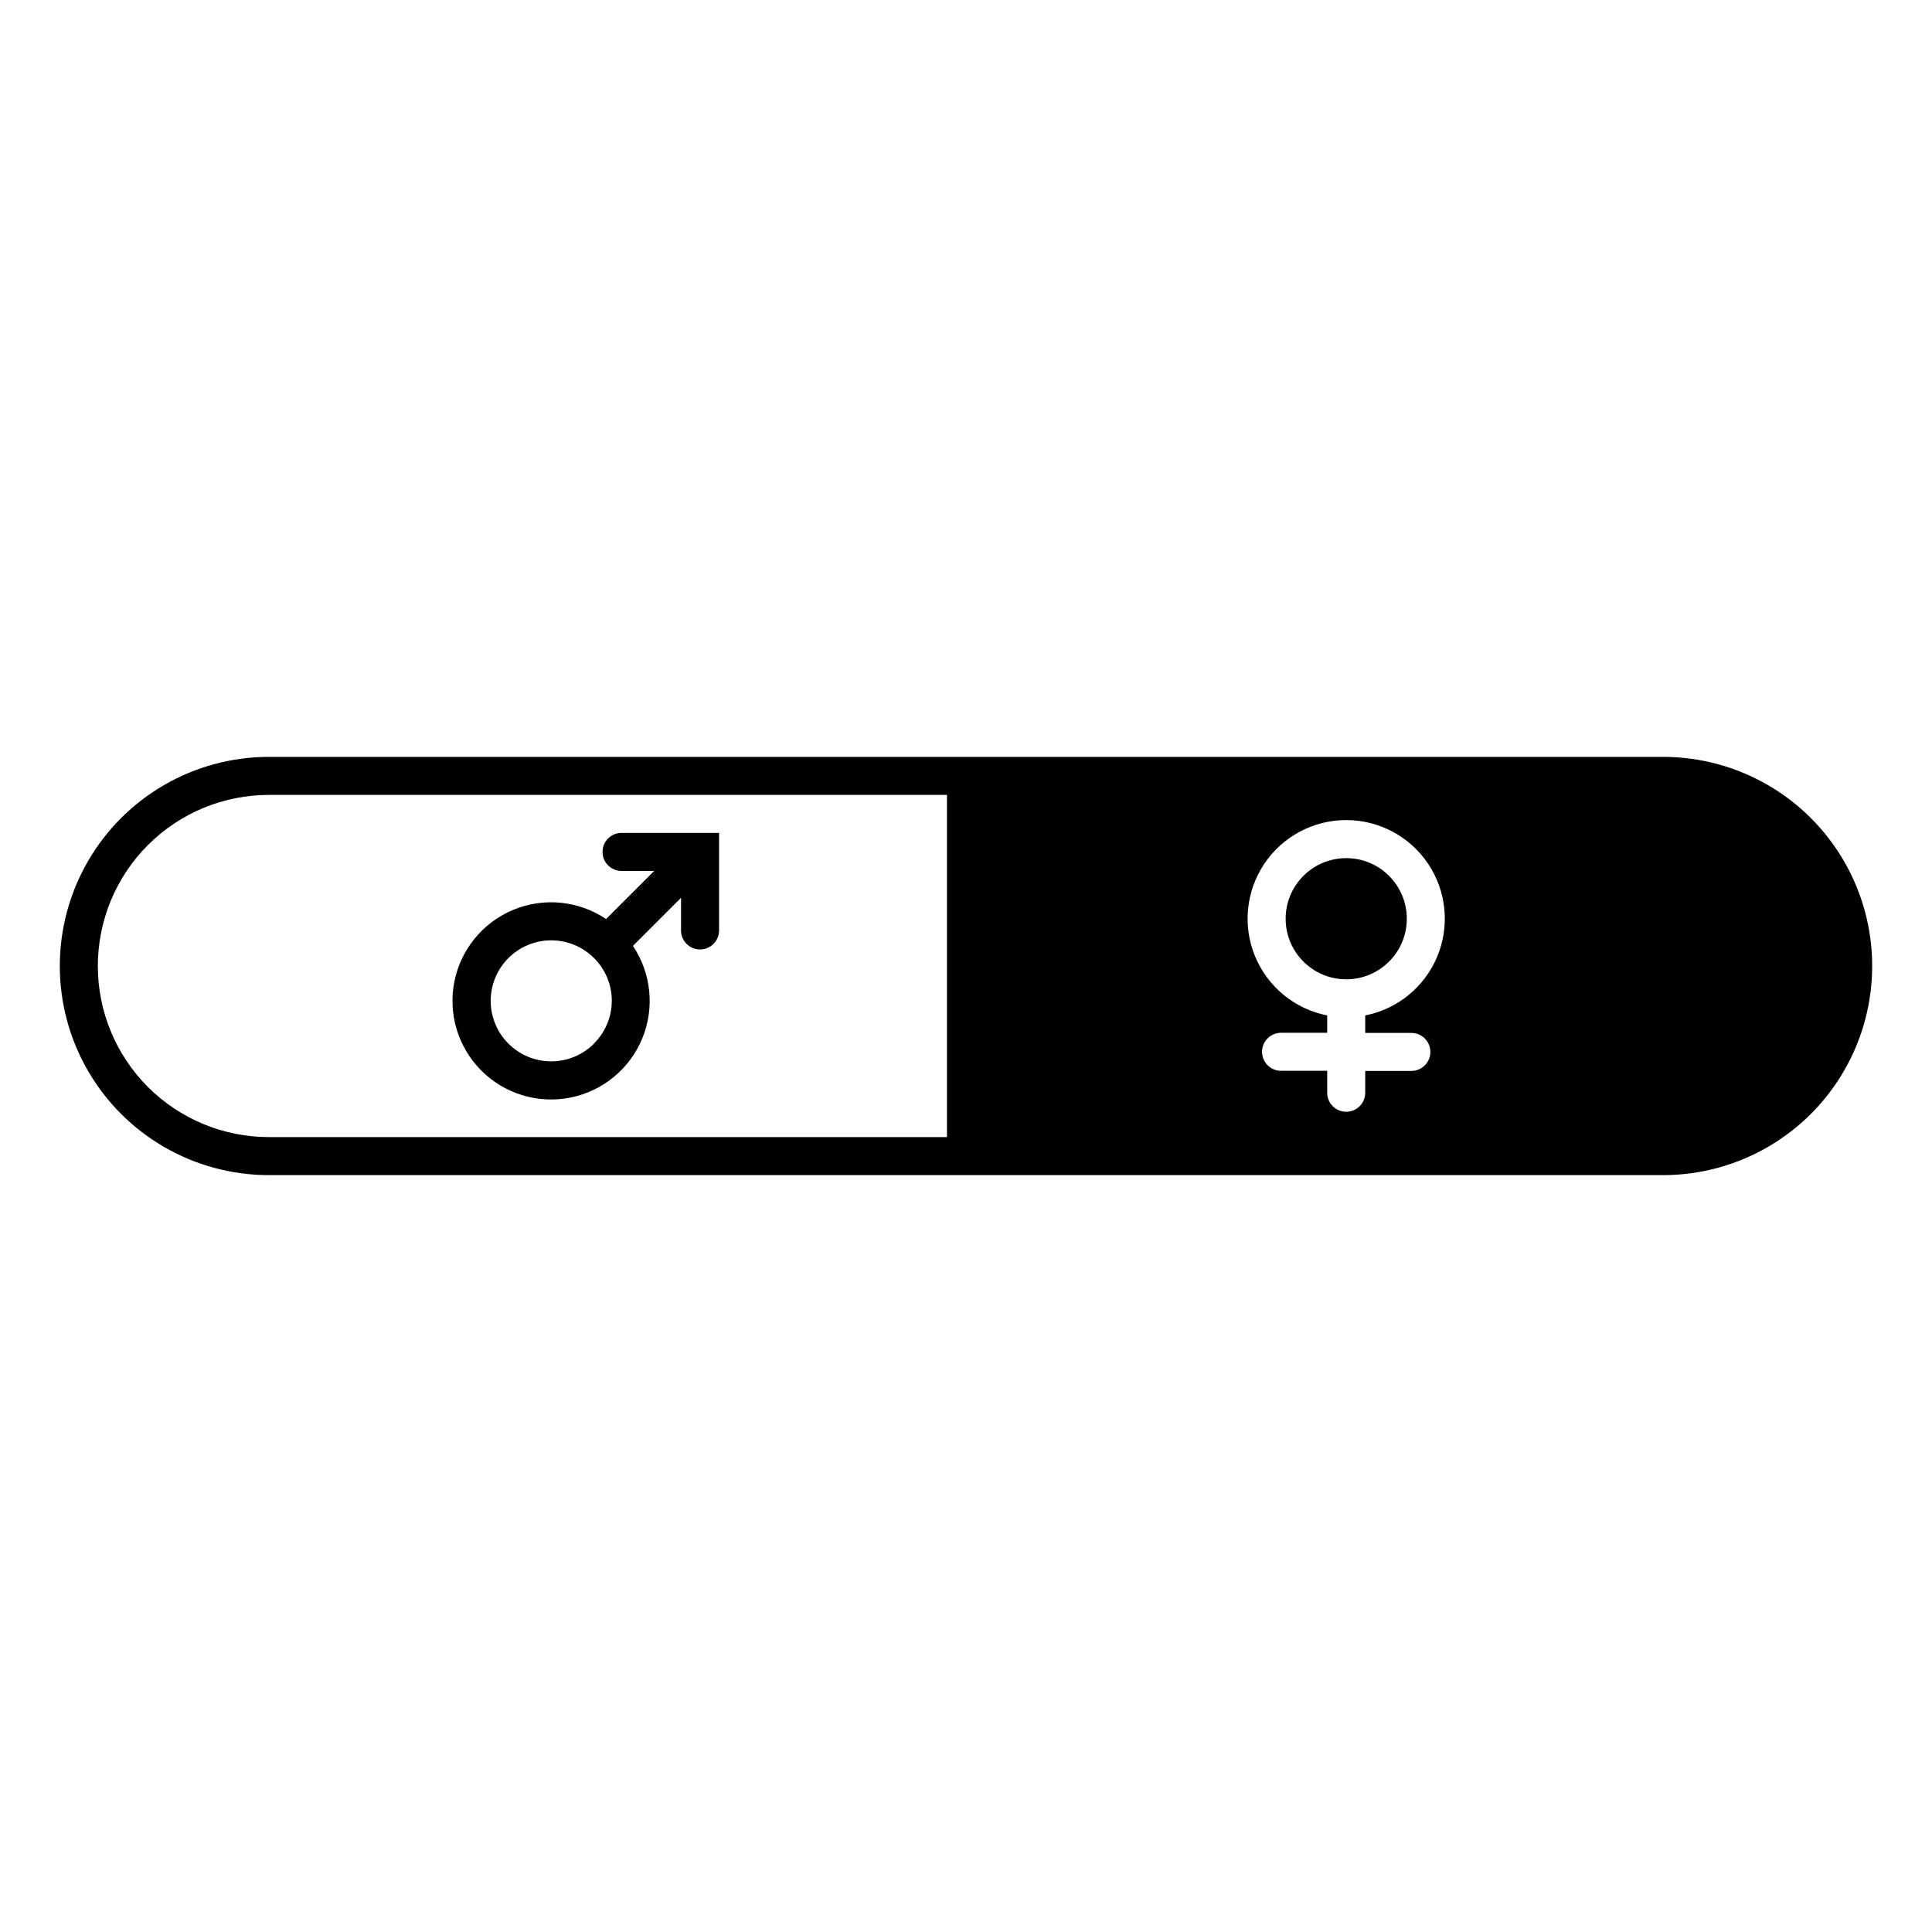 <?xml version="1.0" encoding="UTF-8"?>
<!-- Uploaded to: SVG Repo, www.svgrepo.com, Generator: SVG Repo Mixer Tools -->
<svg fill="#000000" width="800px" height="800px" version="1.1" viewBox="144 144 512 512" xmlns="http://www.w3.org/2000/svg">
 <g>
  <path d="m584.73 344.58h-369.46c-19.801 0-38.098 10.562-47.996 27.711-9.898 17.148-9.898 38.273 0 55.418 9.898 17.148 28.195 27.711 47.996 27.711h369.46c19.797 0 38.094-10.562 47.992-27.711 9.898-17.145 9.898-38.27 0-55.418-9.898-17.148-28.195-27.711-47.992-27.711zm-66.703 73.152-0.004 0.004c2.785 0 5.039 2.254 5.039 5.035 0 2.785-2.254 5.039-5.039 5.039h-12.227v5.777c0 2.781-2.254 5.039-5.035 5.039-2.785 0-5.039-2.258-5.039-5.039v-5.812h-12.227c-2.781 0-5.039-2.254-5.039-5.035 0-2.785 2.258-5.039 5.039-5.039h12.227v-4.602c-8.57-1.684-15.734-7.539-19.09-15.602-3.356-8.066-2.457-17.273 2.391-24.539 4.844-7.266 13.004-11.633 21.738-11.633s16.891 4.367 21.738 11.633 5.742 16.473 2.387 24.539c-3.356 8.062-10.52 13.918-19.09 15.602v4.637zm-348.1-17.73c0-12.027 4.777-23.559 13.281-32.062 8.504-8.504 20.035-13.281 32.062-13.281h179.69v90.688l-179.69-0.004c-12.027 0-23.559-4.777-32.062-13.277-8.504-8.504-13.281-20.039-13.281-32.062z"/>
  <path d="m516.82 387.47c0 8.867-7.188 16.055-16.055 16.055-8.867 0-16.055-7.188-16.055-16.055 0-8.863 7.188-16.055 16.055-16.055 8.867 0 16.055 7.191 16.055 16.055"/>
  <path d="m308.71 364.73c-2.781 0-5.035 2.258-5.035 5.039s2.254 5.039 5.035 5.039h8.648l-12.746 12.746c-7.25-4.871-16.453-5.797-24.531-2.469-8.074 3.332-13.953 10.477-15.664 19.039-1.711 8.566 0.973 17.422 7.148 23.598 6.176 6.176 15.031 8.859 23.598 7.148 8.562-1.711 15.707-7.59 19.039-15.664 3.328-8.078 2.402-17.281-2.469-24.531l12.746-12.746v8.648c0 2.781 2.258 5.039 5.039 5.039s5.039-2.258 5.039-5.039v-25.848zm-7.305 55.855c-3.008 3.004-7.086 4.691-11.34 4.688-4.25-0.004-8.328-1.695-11.332-4.703-3.004-3.008-4.695-7.082-4.695-11.336 0-4.25 1.691-8.328 4.695-11.336 3.004-3.008 7.082-4.699 11.332-4.703 4.254 0 8.332 1.684 11.34 4.688 3.023 2.992 4.727 7.07 4.727 11.328 0 4.254-1.703 8.332-4.727 11.328z"/>
 </g>
</svg>